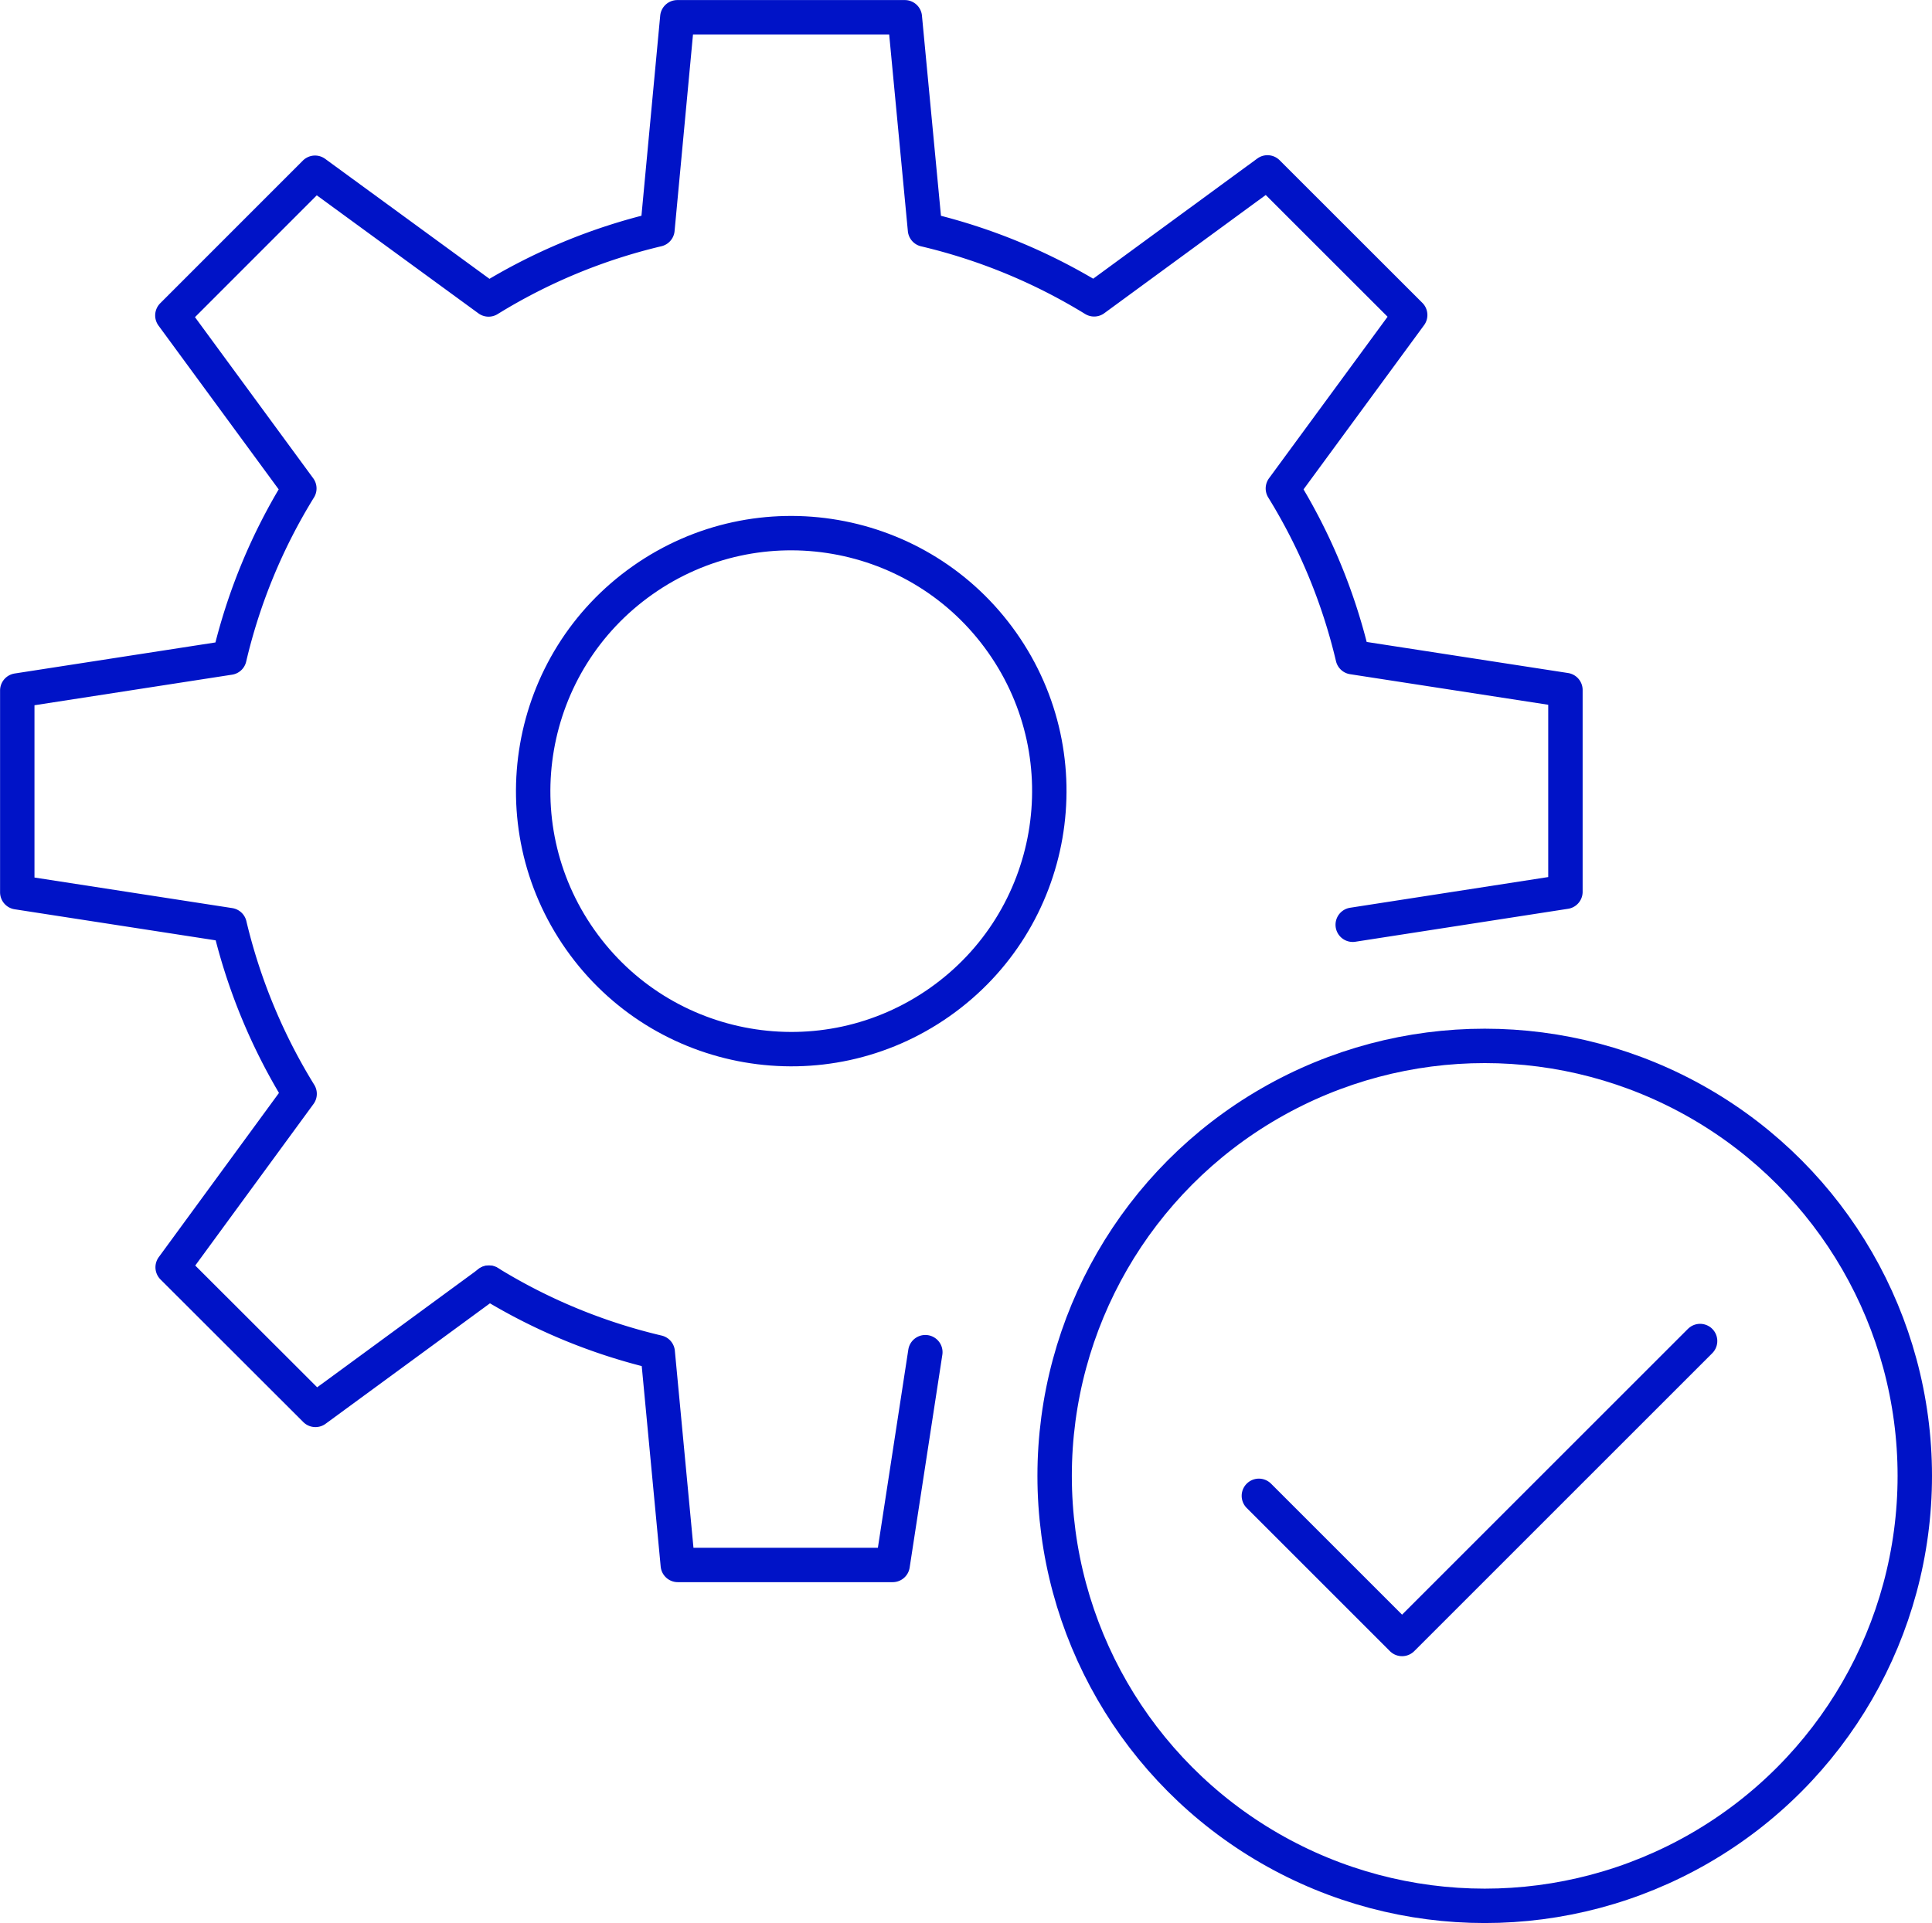 <svg xmlns="http://www.w3.org/2000/svg" viewBox="0 0 280.76 279.53"><defs><style>.cls-1{fill:none;stroke:#0013c7;stroke-linecap:round;stroke-linejoin:round;stroke-width:5px;}</style></defs><g id="Layer_2" data-name="Layer 2"><g id="_ÎÓÈ_1" data-name="—ÎÓÈ_1"><path class="cls-1" d="M134.47,196.55h0l-4.75,30.93H98.5l-2.92-30.91a83,83,0,0,1-24.53-10.13"/><path class="cls-1" d="M71.05,186.46,45.84,204.94,25.09,184.21,43.54,159a83.46,83.46,0,0,1-10.17-24.53L2.51,129.7V100.37L33.34,95.6A82.79,82.79,0,0,1,43.5,71L25.05,45.85,45.78,25.11,71,43.53A83.2,83.2,0,0,1,95.54,33.36L98.43,2.51h33.06l2.93,30.86A83.67,83.67,0,0,1,159,43.51l25.19-18.45,20.74,20.73L186.43,71a83,83,0,0,1,10.15,24.53l30.91,4.77v29.33l-30.91,4.79"/><circle class="cls-1" cx="114.99" cy="115" r="37.5" transform="translate(-45.25 87.2) rotate(-35.16)"/><polyline class="cls-1" points="182.94 217.43 203.75 238.24 247.06 194.93"/><circle class="cls-1" cx="215.76" cy="214.53" r="62.5"/></g></g></svg>